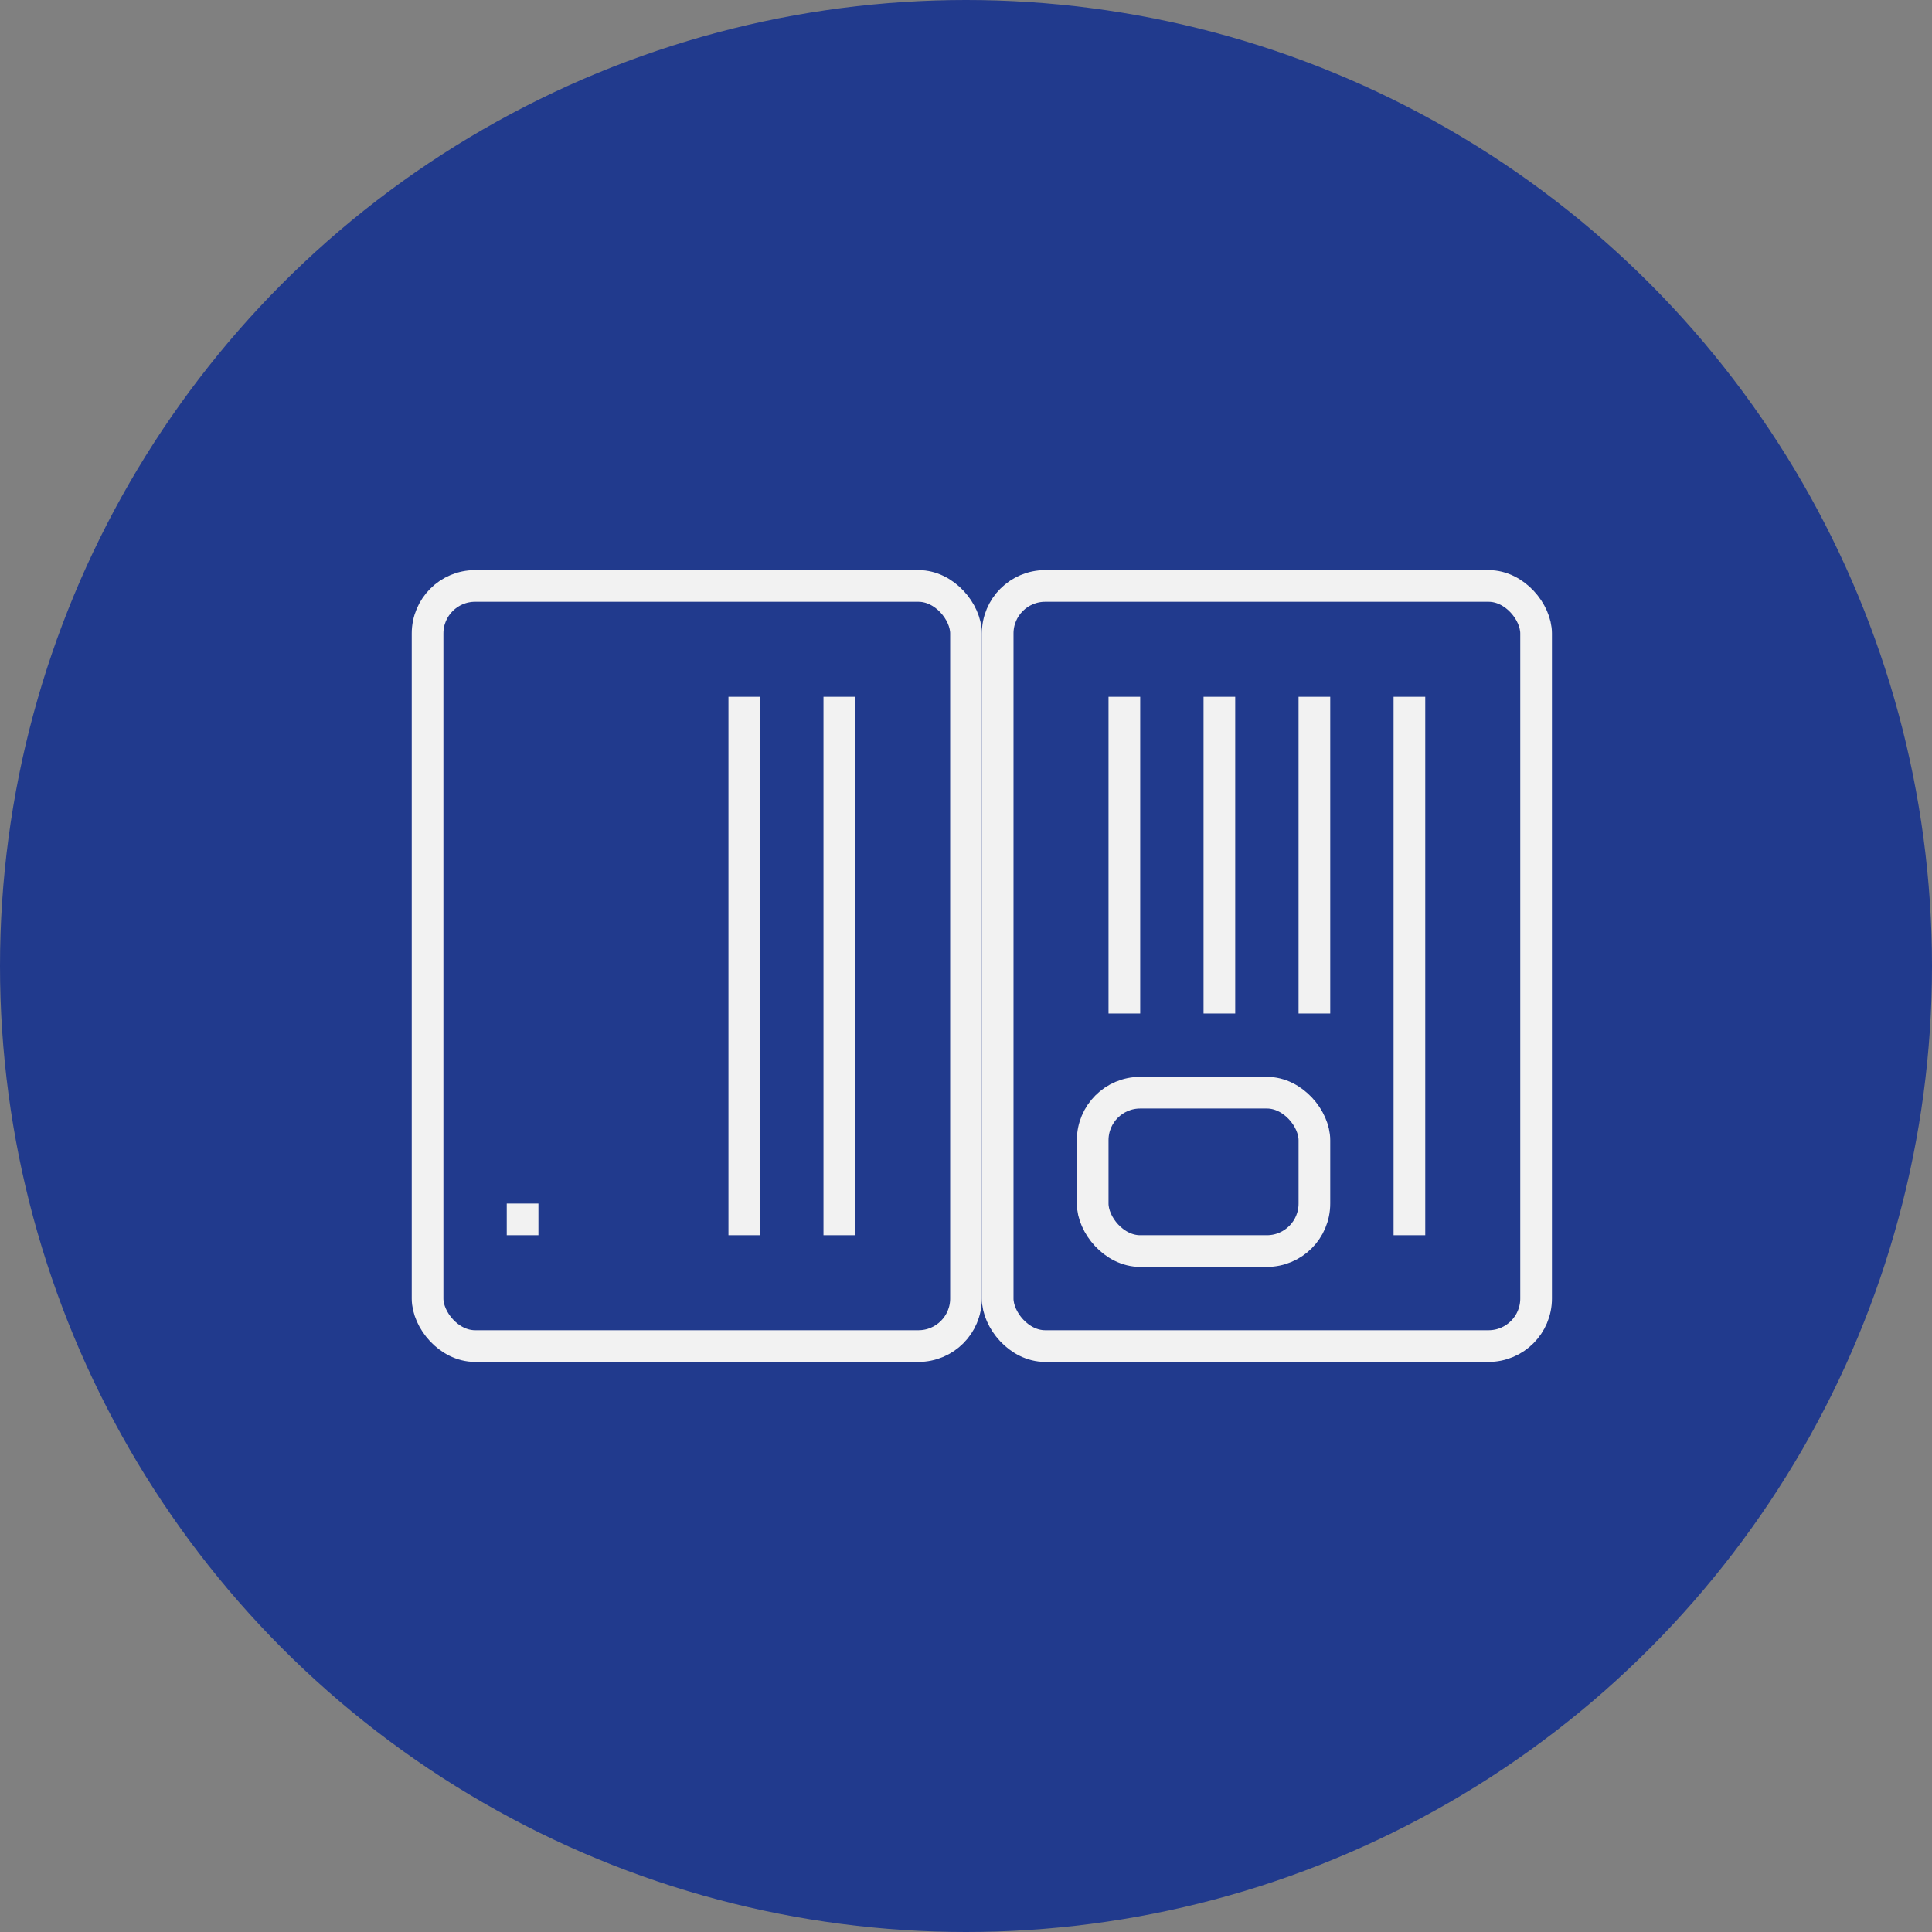 <svg width="61" height="61" viewBox="0 0 61 61" fill="none" xmlns="http://www.w3.org/2000/svg">
<rect x="0" y="0" width="61" height="61" fill="#808080" stroke="none"/>
<circle cx="30.5" cy="30.5" r="30.5" fill="#213A8D"/>
<rect x="13.5" y="18.5" width="17" height="24" rx="1.5" stroke="#F2F2F2"/>
<rect x="31.5" y="18.5" width="17" height="24" rx="1.5" stroke="#F2F2F2"/>
<rect x="34.5" y="34.5" width="7" height="5" rx="1.5" stroke="#F2F2F2"/>
<rect x="26" y="22" width="1" height="17" fill="#F2F2F2"/>
<rect x="23" y="22" width="1" height="17" fill="#F2F2F2"/>
<rect x="35" y="22" width="1" height="10" fill="#F2F2F2"/>
<rect x="38" y="22" width="1" height="10" fill="#F2F2F2"/>
<rect x="41" y="22" width="1" height="10" fill="#F2F2F2"/>
<rect x="44" y="22" width="1" height="17" fill="#F2F2F2"/>
<rect x="16" y="38" width="1" height="1" fill="#F2F2F2"/>
</svg>

